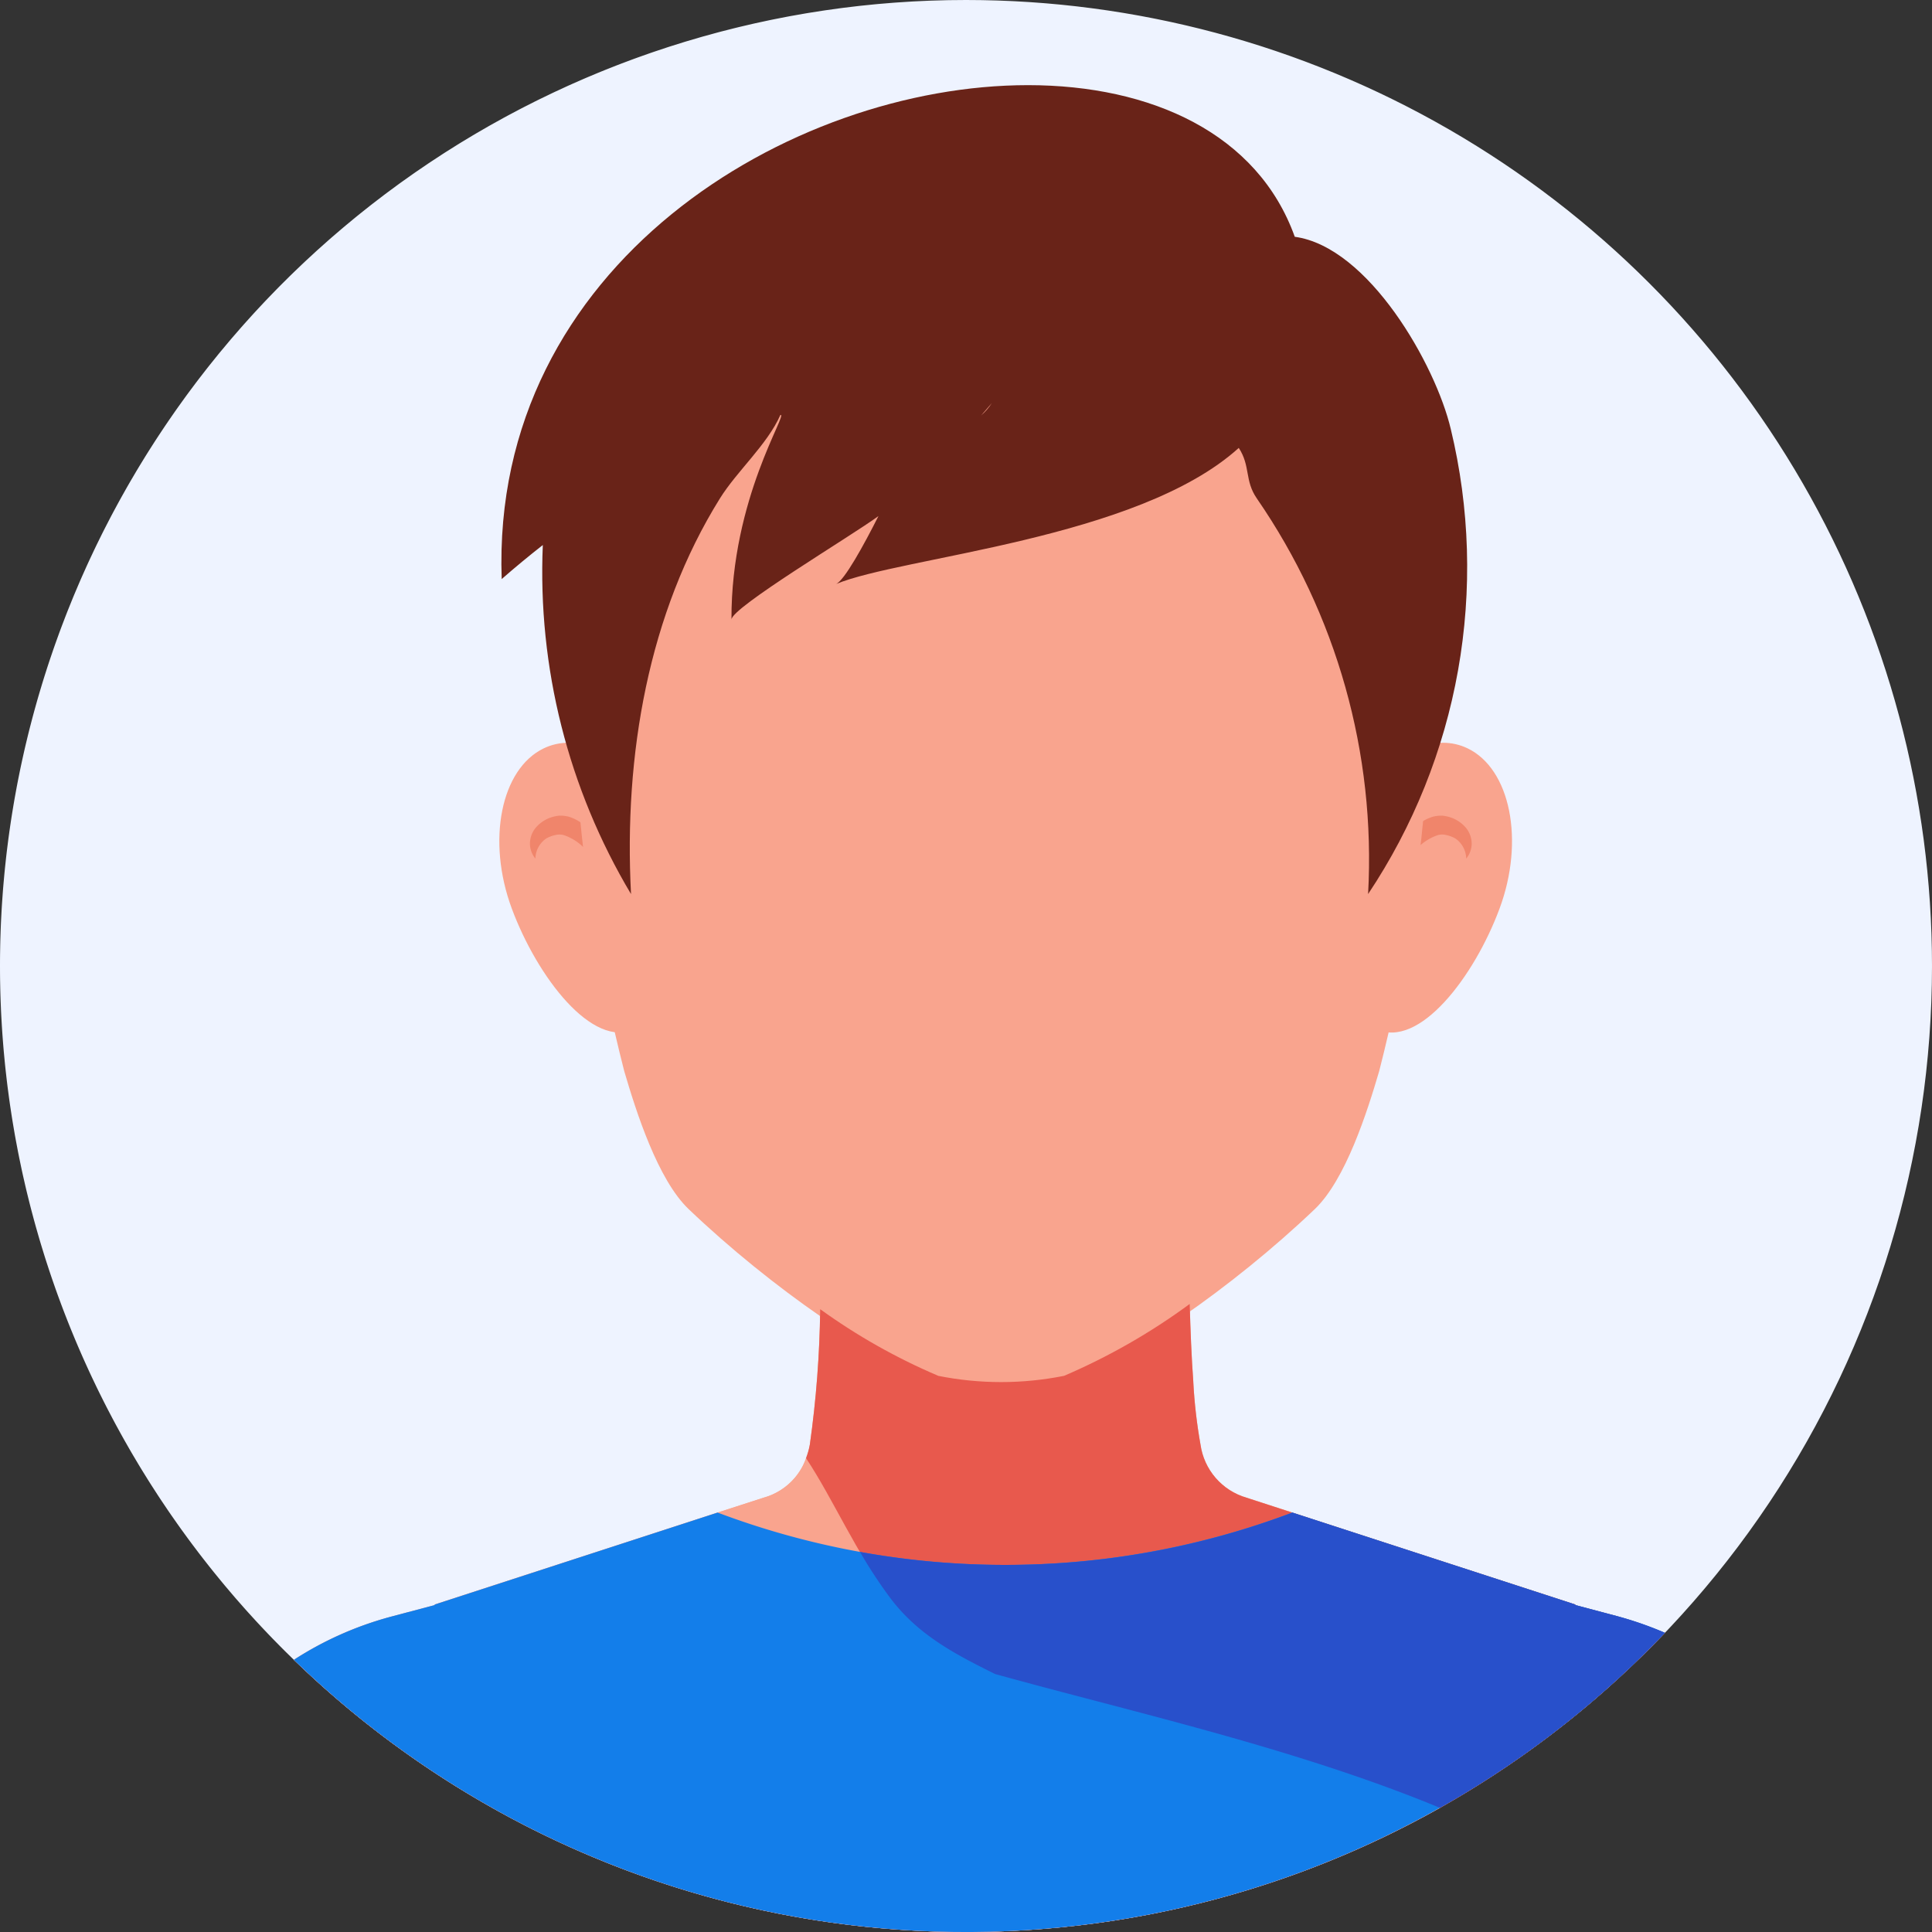 <svg id="Group_75" data-name="Group 75" xmlns="http://www.w3.org/2000/svg" xmlns:xlink="http://www.w3.org/1999/xlink" width="128.476" height="128.478" viewBox="0 0 128.476 128.478">
  <rect x="0" y="0" width="128.476" height="128.478" fill="#333333" stroke="none"/>
  <defs>
    <clipPath id="clip-path">
      <path id="Path_38" data-name="Path 38" d="M214.02,0a64.239,64.239,0,1,0,64.238,64.239A64.239,64.239,0,0,0,214.02,0Z" transform="translate(-149.782)" fill="none"/>
    </clipPath>
    <clipPath id="clip-path-2">
      <path id="Path_39" data-name="Path 39" d="M179.21,39.735c-2.857,1.365-3.814,6.136-2.134,10.657s5.355,9.376,8.214,8.012,3.814-8.434,2.135-12.954c-1.373-3.7-4.083-6.083-6.588-6.083a3.771,3.771,0,0,0-1.627.368" transform="translate(-176.248 -39.367)" fill="none"/>
    </clipPath>
    <linearGradient id="linear-gradient" x1="-16.069" y1="5.454" x2="-15.977" y2="5.454" gradientUnits="objectBoundingBox">
      <stop offset="0" stop-color="#ffb288"/>
      <stop offset="0.663" stop-color="#feb088"/>
      <stop offset="0.907" stop-color="#fba98b"/>
      <stop offset="1" stop-color="#f9a48e"/>
    </linearGradient>
    <clipPath id="clip-path-3">
      <path id="Path_40" data-name="Path 40" d="M221.18,45.45c-1.677,4.521-.723,11.589,2.137,12.954s6.535-3.49,8.214-8.012.721-9.292-2.135-10.657a3.767,3.767,0,0,0-1.627-.368c-2.506,0-5.214,2.385-6.588,6.083" transform="translate(-220.353 -39.367)" fill="none"/>
    </clipPath>
    <linearGradient id="linear-gradient-2" x1="-20.108" y1="5.454" x2="-20.016" y2="5.454" xlink:href="#linear-gradient"/>
    <clipPath id="clip-path-5">
      <path id="Path_44" data-name="Path 44" d="M208.641,12.266c-28.346-.938-28.764,26.207-28.339,35.154a109.262,109.262,0,0,0,3.237,20.689c.792,2.7,2.228,7.218,4.287,9.182,5.529,5.276,12.4,9.951,16.645,11.574a21.332,21.332,0,0,0,8.34,0c4.247-1.624,11.117-6.3,16.647-11.574,2.058-1.964,3.494-6.48,4.286-9.182a109.259,109.259,0,0,0,3.238-20.689c.418-8.8.018-35.177-26.924-35.178-.465,0-.936.008-1.418.024" transform="translate(-180.227 -12.242)" fill="none"/>
    </clipPath>
    <linearGradient id="linear-gradient-3" x1="-2.175" y1="1.755" x2="-2.162" y2="1.755" xlink:href="#linear-gradient"/>
    <clipPath id="clip-path-6">
      <path id="Path_45" data-name="Path 45" d="M208.97,25.659a3.927,3.927,0,0,1-.708.817c.238-.27.473-.542.708-.817m-32.592,11.7c.885-.775,1.8-1.531,2.734-2.263a41.781,41.781,0,0,0,5.865,23.21c-.486-9.264,1.162-18.684,5.912-26.309,1.135-1.823,3.14-3.567,4.02-5.549.567-.183-3.288,5.549-3.252,13.605,0-.8,7.941-5.539,9.774-6.882-.966,1.913-2.262,4.285-2.828,4.523,4.315-1.818,20.069-2.965,26.789-9.057.79,1.206.378,2.174,1.2,3.36a42.249,42.249,0,0,1,7.4,26.309,39.176,39.176,0,0,0,5.5-30.916c-1.009-4.28-5.464-12.12-10.376-12.792-2.458-6.859-9.537-10.082-17.739-10.084-15.786,0-35.744,11.929-35,32.845" transform="translate(-176.358 -4.509)" fill="none"/>
    </clipPath>
    <linearGradient id="linear-gradient-4" x1="-4.095" y1="2.399" x2="-4.072" y2="2.399" gradientUnits="objectBoundingBox">
      <stop offset="0" stop-color="#b1462e"/>
      <stop offset="0.261" stop-color="#a23f29"/>
      <stop offset="0.752" stop-color="#7e2d1e"/>
      <stop offset="1" stop-color="#692318"/>
    </linearGradient>
    <clipPath id="clip-path-7">
      <path id="Path_46" data-name="Path 46" d="M216.56,73.895a21.294,21.294,0,0,1-8.345,0,40.424,40.424,0,0,1-7.858-4.434,70.2,70.2,0,0,1-.688,9,4.282,4.282,0,0,1-3.066,3.534l-3.066.991L174.7,89.106c.019.009.036.019.056.028l-2.847.753a22.539,22.539,0,0,0-6.38,2.782c-.058.038-.113.075-.169.114a64.239,64.239,0,0,0,91.17-1.8,25.792,25.792,0,0,0-3.2-1.117l-2.772-.734c.009-.009.036-.019.046-.028l-21.9-7.114a4.3,4.3,0,0,1-3.058-3.534,34.017,34.017,0,0,1-.477-4.132V74.3c-.12-1.642-.193-3.443-.238-5.187a42.076,42.076,0,0,1-8.365,4.783" transform="translate(-165.36 -69.112)" fill="none"/>
    </clipPath>
    <linearGradient id="linear-gradient-5" x1="-2.276" y1="1.773" x2="-2.262" y2="1.773" xlink:href="#linear-gradient"/>
    <clipPath id="clip-path-8">
      <path id="Path_47" data-name="Path 47" d="M196.6,79.913l-3.066.991L174.7,87.027c.019.009.036.019.056.028l-2.847.753a22.539,22.539,0,0,0-6.38,2.782c-.058.038-.113.075-.169.114a64.273,64.273,0,0,0,76.217,9.841c-9.6-3.975-20.545-6.39-29.6-8.905C209.441,90.371,206.9,89.1,205,86.564c-2.325-3.1-3.706-6.436-5.584-9.288a4.118,4.118,0,0,1-2.81,2.637" transform="translate(-165.36 -77.276)" fill="none"/>
    </clipPath>
    <linearGradient id="linear-gradient-6" x1="-2.722" y1="2.024" x2="-2.706" y2="2.024" xlink:href="#linear-gradient"/>
    <clipPath id="clip-path-9">
      <path id="Path_48" data-name="Path 48" d="M209.649,73.895a21.3,21.3,0,0,1-8.346,0,40.424,40.424,0,0,1-7.858-4.434,70.2,70.2,0,0,1-.688,9,5.269,5.269,0,0,1-.256.9c1.878,2.852,3.26,6.185,5.584,9.288,1.9,2.537,4.443,3.807,6.981,5.075,9.054,2.516,20,4.931,29.6,8.905a64.527,64.527,0,0,0,14.952-11.639,26.113,26.113,0,0,0-3.2-1.117l-2.772-.734c.009-.009.036-.019.046-.028l-21.9-7.114a4.3,4.3,0,0,1-3.058-3.534,34.017,34.017,0,0,1-.477-4.132V74.3c-.12-1.642-.193-3.443-.24-5.187a42.066,42.066,0,0,1-8.362,4.783" transform="translate(-192.502 -69.112)" fill="none"/>
    </clipPath>
    <linearGradient id="linear-gradient-7" x1="-4.097" y1="1.366" x2="-4.075" y2="1.366" gradientUnits="objectBoundingBox">
      <stop offset="0" stop-color="#f29a72"/>
      <stop offset="1" stop-color="#e8594d"/>
    </linearGradient>
  </defs>
  <g id="Group_31" data-name="Group 31">
    <g id="Group_30" data-name="Group 30" clip-path="url(#clip-path)">
      <path id="Path_37" data-name="Path 37" d="M149.782,64.239a64.238,64.238,0,1,1,64.238,64.238,64.238,64.238,0,0,1-64.238-64.238" transform="translate(-149.782 0)" fill="#eef3ff"/>
    </g>
  </g>
  <g id="Group_33" data-name="Group 33" transform="translate(33.205 49.392)">
    <g id="Group_32" data-name="Group 32" transform="translate(0 0)" clip-path="url(#clip-path-2)">
      <rect id="Rectangle_45" data-name="Rectangle 45" width="13.708" height="20.401" transform="translate(-0.852 0)" fill="url(#linear-gradient)"/>
    </g>
  </g>
  <g id="Group_35" data-name="Group 35" transform="translate(88.542 49.392)">
    <g id="Group_34" data-name="Group 34" transform="translate(0 0)" clip-path="url(#clip-path-3)">
      <rect id="Rectangle_46" data-name="Rectangle 46" width="13.707" height="20.401" transform="translate(-0.85 0)" fill="url(#linear-gradient-2)"/>
    </g>
  </g>
  <g id="Group_37" data-name="Group 37">
    <g id="Group_36" data-name="Group 36" clip-path="url(#clip-path)">
      <path id="Path_41" data-name="Path 41" d="M182.748,46.483a3.952,3.952,0,0,0-.619-1.849,2.942,2.942,0,0,0-1.685-1.335,2.248,2.248,0,0,0-.634-.067,2.529,2.529,0,0,0-.609.141,2.288,2.288,0,0,0-.946.66,1.68,1.68,0,0,0-.386,1.092,1.582,1.582,0,0,0,.364.961,1.661,1.661,0,0,1,.715-1.334,2.1,2.1,0,0,1,.629-.235,1.056,1.056,0,0,1,.553.011,3.44,3.44,0,0,1,1.243.752c.438.36.867.78,1.374,1.2" transform="translate(-142.629 11.009)" fill="#f0856b"/>
      <path id="Path_42" data-name="Path 42" d="M223.893,46.483a3.952,3.952,0,0,1,.619-1.849A2.942,2.942,0,0,1,226.2,43.3a2.248,2.248,0,0,1,.634-.067,2.529,2.529,0,0,1,.609.141,2.288,2.288,0,0,1,.946.66,1.68,1.68,0,0,1,.386,1.092,1.582,1.582,0,0,1-.364.961,1.661,1.661,0,0,0-.715-1.334,2.1,2.1,0,0,0-.629-.235,1.056,1.056,0,0,0-.553.011,3.44,3.44,0,0,0-1.243.752c-.438.36-.867.78-1.374,1.2" transform="translate(-130.91 11.009)" fill="#f0856b"/>
    </g>
  </g>
  <g id="Group_39" data-name="Group 39" transform="translate(38.198 15.359)">
    <g id="Group_38" data-name="Group 38" transform="translate(0 0)" clip-path="url(#clip-path-5)">
      <rect id="Rectangle_47" data-name="Rectangle 47" width="95.137" height="85.499" transform="matrix(0.431, -0.902, 0.902, 0.431, -30.662, 62.574)" fill="url(#linear-gradient-3)"/>
    </g>
  </g>
  <g id="Group_41" data-name="Group 41" transform="translate(33.343 5.657)">
    <g id="Group_40" data-name="Group 40" transform="translate(0 0)" clip-path="url(#clip-path-6)">
      <rect id="Rectangle_48" data-name="Rectangle 48" width="55.216" height="67.479" transform="translate(-1.89 53.767) rotate(-88.76)" fill="url(#linear-gradient-4)"/>
    </g>
  </g>
  <g id="Group_43" data-name="Group 43" transform="translate(19.545 86.711)">
    <g id="Group_42" data-name="Group 42" transform="translate(0 0)" clip-path="url(#clip-path-7)">
      <rect id="Rectangle_49" data-name="Rectangle 49" width="91.17" height="41.766" fill="url(#linear-gradient-5)"/>
    </g>
  </g>
  <g id="Group_45" data-name="Group 45" transform="translate(19.545 96.954)">
    <g id="Group_44" data-name="Group 44" transform="translate(0 0)" clip-path="url(#clip-path-8)">
      <rect id="Rectangle_50" data-name="Rectangle 50" width="76.217" height="31.523" transform="translate(0 0)" fill="url(#linear-gradient-6)"/>
    </g>
  </g>
  <g id="Group_47" data-name="Group 47" transform="translate(53.599 86.711)">
    <g id="Group_46" data-name="Group 46" transform="translate(0 0)" clip-path="url(#clip-path-9)">
      <rect id="Rectangle_51" data-name="Rectangle 51" width="58.757" height="66.191" transform="translate(-15.094 24.031) rotate(-57.867)" fill="url(#linear-gradient-7)"/>
    </g>
  </g>
  <g id="Group_49" data-name="Group 49">
    <g id="Group_48" data-name="Group 48" clip-path="url(#clip-path)">
      <path id="Path_49" data-name="Path 49" d="M271.212,111.59c-1.112-7.931-3.448-17.438-8.7-21.155a23.525,23.525,0,0,0-7.3-3.386l-2.782-.739.056-.016-18.845-6.125a54.195,54.195,0,0,1-38.217,0l-18.845,6.125.058.016-2.851.758a22.712,22.712,0,0,0-6.371,2.783c-5.715,3.739-8.261,13.592-9.473,21.739Z" transform="translate(-147.703 20.415)" fill="#137eea"/>
      <path id="Path_50" data-name="Path 50" d="M252.984,90.437a23.5,23.5,0,0,0-7.3-3.386l-2.78-.739c.018-.006.038-.011.055-.016L224.116,80.17a53.736,53.736,0,0,1-19.108,3.48,54.271,54.271,0,0,1-9.644-.863,32.22,32.22,0,0,0,1.995,3.04c1.9,2.538,4.441,3.807,6.98,5.076,15.637,4.344,36.919,8.391,47.166,20.687h10.18c-1.112-7.931-3.447-17.437-8.7-21.153" transform="translate(-138.175 20.415)" fill="#2850cb"/>
    </g>
  </g>
</svg>
